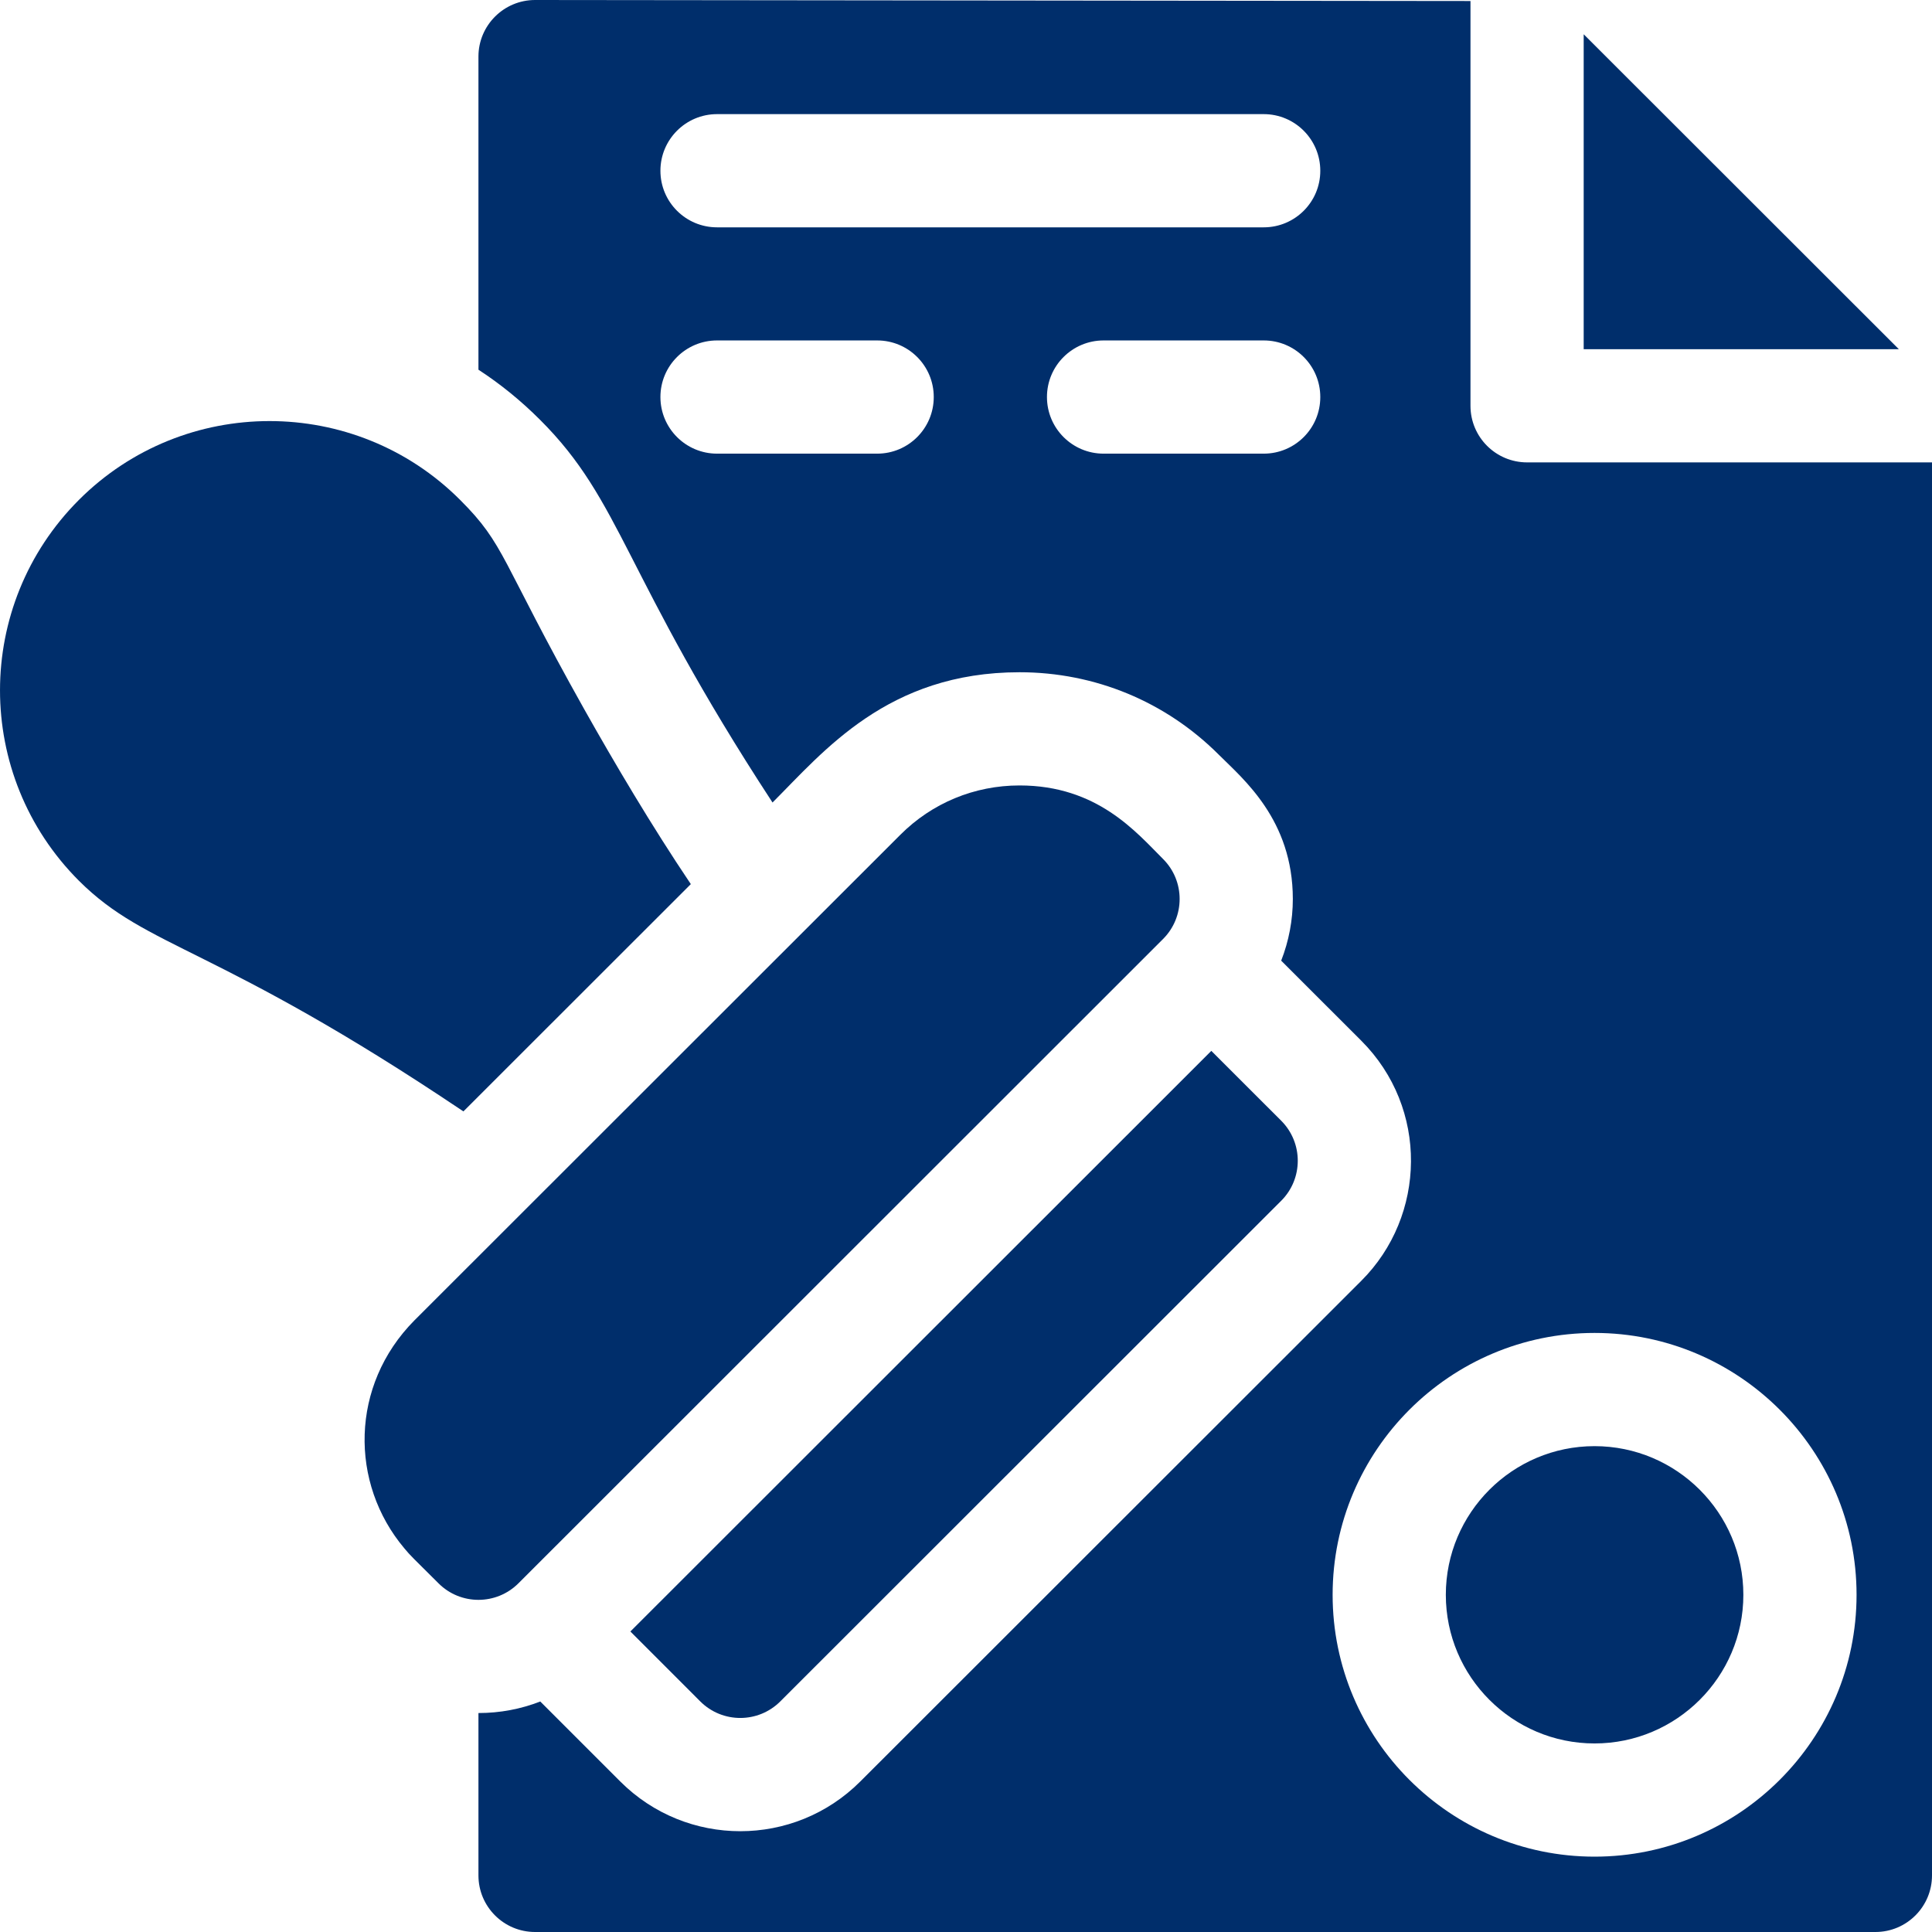 <?xml version="1.0" encoding="UTF-8"?> <svg xmlns="http://www.w3.org/2000/svg" width="42" height="42" viewBox="0 0 42 42" fill="none"> <path d="M41.279 7.591H34.428V0.745L41.279 7.591Z" fill="#002E6B"></path> <path d="M33.198 10.052C32.518 10.052 31.967 9.502 31.967 8.822V0.022C31.965 0.022 11.634 0 11.632 0C10.953 0 10.401 0.551 10.401 1.23V8.037C10.879 8.348 11.326 8.712 11.738 9.124C13.525 10.903 13.543 12.476 16.794 17.446C17.907 16.333 19.297 14.614 22.164 14.614C23.801 14.614 25.34 15.251 26.495 16.406C27.024 16.934 28.105 17.821 28.105 19.544C28.105 20.003 28.018 20.459 27.852 20.884L29.592 22.623C31.059 24.089 31.009 26.432 29.592 27.845L18.703 38.727C17.263 40.169 14.926 40.17 13.484 38.728L11.745 36.989C11.322 37.154 10.869 37.24 10.401 37.24V40.77C10.401 41.449 10.952 42 11.632 42H40.77C41.449 42 42 41.449 42 40.77V10.052H33.198ZM19.069 9.862H15.588C14.909 9.862 14.357 9.311 14.357 8.631C14.357 7.951 14.909 7.401 15.588 7.401H19.069C19.749 7.401 20.299 7.951 20.299 8.631C20.299 9.311 19.749 9.862 19.069 9.862V9.862ZM27.472 9.862H23.991C23.311 9.862 22.76 9.311 22.76 8.631C22.76 7.951 23.312 7.401 23.991 7.401H27.472C28.152 7.401 28.702 7.951 28.702 8.631C28.703 9.311 28.152 9.862 27.472 9.862ZM27.472 4.942H15.588C14.908 4.942 14.357 4.392 14.357 3.712C14.357 3.033 14.908 2.481 15.588 2.481H27.472C28.151 2.481 28.702 3.033 28.702 3.712C28.703 4.392 28.151 4.942 27.472 4.942ZM34.664 40.362C31.524 40.362 28.97 37.808 28.97 34.67C28.97 31.53 31.524 28.977 34.664 28.977C37.805 28.977 40.36 31.53 40.36 34.67C40.36 37.808 37.805 40.362 34.664 40.362ZM34.664 31.438C32.881 31.438 31.431 32.887 31.431 34.67C31.431 36.451 32.881 37.901 34.664 37.901C36.448 37.901 37.899 36.451 37.899 34.67C37.899 32.887 36.448 31.438 34.664 31.438V31.438Z" fill="#002E6B"></path> <path d="M27.852 26.104L16.963 36.987C16.485 37.465 15.706 37.469 15.223 36.987L13.704 35.467L26.333 22.845L27.852 24.363C28.335 24.847 28.33 25.627 27.852 26.104V26.104Z" fill="#002E6B"></path> <path d="M15.018 19.22L10.074 24.161C4.69 20.541 3.214 20.64 1.717 19.148C-0.574 16.856 -0.57 13.153 1.717 10.866C4.001 8.583 7.718 8.583 10.001 10.866C10.992 11.854 10.864 12.145 12.704 15.424C13.357 16.584 14.166 17.954 15.018 19.22V19.22Z" fill="#002E6B"></path> <path d="M25.283 20.414L11.271 34.419C10.791 34.899 10.012 34.9 9.532 34.419C8.981 33.871 8.92 33.817 8.793 33.663C7.594 32.242 7.614 30.115 9.005 28.708L19.571 18.149C20.262 17.456 21.184 17.075 22.164 17.075C23.855 17.075 24.699 18.09 25.284 18.674C25.765 19.153 25.764 19.935 25.283 20.414V20.414Z" fill="#002E6B"></path> </svg> 